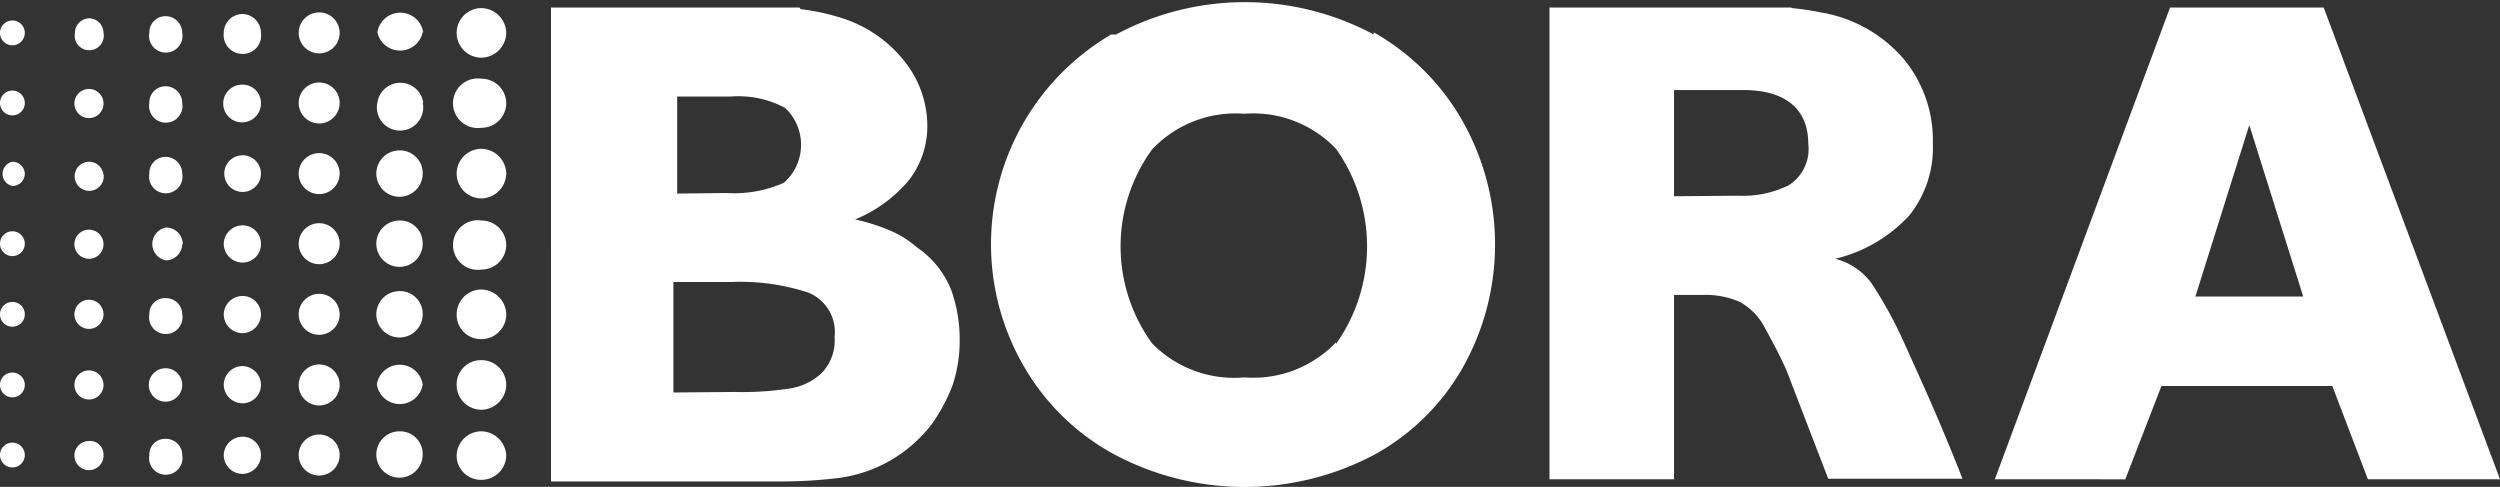 <svg xmlns="http://www.w3.org/2000/svg" id="Layer_1" data-name="Layer 1" viewBox="0 0 46.37 9.03"><rect x="0" y="0" width="46.37" height="9.03" fill="#333333" stroke="none"/><g id="Group_121" data-name="Group 121"><path id="Path_78" data-name="Path 78" d="M.46.61A.23.23,0,0,1,.23.84.23.23,0,0,1,0,.61.23.23,0,0,1,.23.38.23.23,0,0,1,.46.61" style="fill:#fff"></path><path id="Path_79" data-name="Path 79" d="M1.92.61a.27.27,0,1,1-.53,0A.27.27,0,0,1,1.65.34h0a.27.27,0,0,1,.27.27" style="fill:#fff"></path><path id="Path_80" data-name="Path 80" d="M3.38.61a.31.31,0,1,1-.61,0A.3.3,0,0,1,3.07.3h0a.31.31,0,0,1,.31.31" style="fill:#fff"></path><path id="Path_81" data-name="Path 81" d="M4.84.61A.34.34,0,0,1,4.5,1,.35.35,0,0,1,4.15.61.35.35,0,0,1,4.5.26h0a.35.35,0,0,1,.34.35" style="fill:#fff"></path><path id="Path_82" data-name="Path 82" d="M6.3.61A.38.38,0,1,1,5.92.23.38.38,0,0,1,6.3.61h0" style="fill:#fff"></path><path id="Path_83" data-name="Path 83" d="M7.84.6A.43.43,0,0,1,7,.6a.43.43,0,0,1,.85,0h0" style="fill:#fff"></path><path id="Path_84" data-name="Path 84" d="M9.39.61a.47.47,0,0,1-.46.46.46.46,0,1,1,0-.92.47.47,0,0,1,.46.46" style="fill:#fff"></path><path id="Path_85" data-name="Path 85" d="M.46,1.91a.23.23,0,0,1-.23.23A.23.23,0,0,1,0,1.91a.23.23,0,0,1,.23-.23.23.23,0,0,1,.23.23h0" style="fill:#fff"></path><path id="Path_86" data-name="Path 86" d="M1.92,1.91a.27.27,0,1,1-.27-.26h0a.27.27,0,0,1,.27.26" style="fill:#fff"></path><path id="Path_87" data-name="Path 87" d="M3.38,1.91a.31.31,0,1,1-.61,0,.3.3,0,0,1,.3-.31h0a.31.31,0,0,1,.31.3" style="fill:#fff"></path><path id="Path_88" data-name="Path 88" d="M4.84,1.91a.35.35,0,1,1-.34-.34h0a.34.34,0,0,1,.34.34" style="fill:#fff"></path><path id="Path_89" data-name="Path 89" d="M6.3,1.91a.38.38,0,1,1-.38-.38.38.38,0,0,1,.38.38h0" style="fill:#fff"></path><path id="Path_90" data-name="Path 90" d="M7.84,1.9A.43.43,0,1,1,7,1.9a.43.43,0,0,1,.85,0h0" style="fill:#fff"></path><path id="Path_91" data-name="Path 91" d="M9.39,1.92a.46.46,0,0,1-.46.45.46.46,0,1,1,0-.91.46.46,0,0,1,.46.46" style="fill:#fff"></path><path id="Path_92" data-name="Path 92" d="M.46,3.22a.23.23,0,0,1-.23.23A.23.23,0,0,1,.23,3a.23.23,0,0,1,.23.23h0" style="fill:#fff"></path><path id="Path_93" data-name="Path 93" d="M1.92,3.22A.27.27,0,1,1,1.65,3h0a.27.27,0,0,1,.27.27" style="fill:#fff"></path><path id="Path_94" data-name="Path 94" d="M3.38,3.22a.31.31,0,1,1-.61,0,.3.3,0,0,1,.3-.31h0a.31.31,0,0,1,.31.31" style="fill:#fff"></path><path id="Path_95" data-name="Path 95" d="M4.84,3.22a.34.34,0,0,1-.34.34.34.34,0,1,1,0-.68h0a.34.34,0,0,1,.34.34" style="fill:#fff"></path><path id="Path_96" data-name="Path 96" d="M6.3,3.22a.38.38,0,1,1-.38-.38.38.38,0,0,1,.38.38h0" style="fill:#fff"></path><path id="Path_97" data-name="Path 97" d="M7.84,3.21a.43.43,0,1,1-.43-.42.42.42,0,0,1,.43.42" style="fill:#fff"></path><path id="Path_98" data-name="Path 98" d="M9.39,3.22a.47.47,0,0,1-.46.46.46.46,0,1,1,0-.92.47.47,0,0,1,.46.46" style="fill:#fff"></path><path id="Path_99" data-name="Path 99" d="M.46,4.52a.23.23,0,0,1-.23.23A.23.23,0,0,1,0,4.52a.23.23,0,0,1,.23-.23.23.23,0,0,1,.23.23h0" style="fill:#fff"></path><path id="Path_100" data-name="Path 100" d="M1.92,4.53a.27.27,0,1,1-.27-.27h0a.27.27,0,0,1,.27.27" style="fill:#fff"></path><path id="Path_101" data-name="Path 101" d="M3.38,4.53a.31.31,0,0,1-.3.3.31.31,0,0,1,0-.61h0a.31.31,0,0,1,.31.31" style="fill:#fff"></path><path id="Path_102" data-name="Path 102" d="M4.84,4.53a.34.34,0,0,1-.34.34.35.35,0,0,1-.35-.34.35.35,0,0,1,.35-.35h0a.34.34,0,0,1,.34.35h0" style="fill:#fff"></path><path id="Path_103" data-name="Path 103" d="M6.3,4.53a.38.38,0,1,1-.38-.39.38.38,0,0,1,.38.39h0" style="fill:#fff"></path><path id="Path_104" data-name="Path 104" d="M7.84,4.52a.43.43,0,1,1-.43-.43.42.42,0,0,1,.43.43h0" style="fill:#fff"></path><path id="Path_105" data-name="Path 105" d="M9.39,4.53A.46.46,0,0,1,8.93,5a.46.46,0,1,1,0-.91.46.46,0,0,1,.46.46" style="fill:#fff"></path><path id="Path_106" data-name="Path 106" d="M.46,5.83a.23.23,0,0,1-.23.23A.23.23,0,0,1,0,5.83.23.23,0,0,1,.23,5.6a.23.23,0,0,1,.23.23" style="fill:#fff"></path><path id="Path_107" data-name="Path 107" d="M1.92,5.83a.27.27,0,1,1-.27-.27h0a.27.27,0,0,1,.27.27h0" style="fill:#fff"></path><path id="Path_108" data-name="Path 108" d="M3.38,5.83a.31.31,0,1,1-.61,0,.29.29,0,0,1,.3-.3h0a.3.3,0,0,1,.31.3" style="fill:#fff"></path><path id="Path_109" data-name="Path 109" d="M4.84,5.83a.35.35,0,0,1-.34.35.35.35,0,0,1-.35-.35.35.35,0,0,1,.35-.34h0a.34.34,0,0,1,.34.34" style="fill:#fff"></path><path id="Path_110" data-name="Path 110" d="M6.3,5.83a.38.38,0,1,1-.38-.38.38.38,0,0,1,.38.38h0" style="fill:#fff"></path><path id="Path_111" data-name="Path 111" d="M7.84,5.82a.43.43,0,1,1-.43-.42.42.42,0,0,1,.43.42" style="fill:#fff"></path><path id="Path_112" data-name="Path 112" d="M9.39,5.83a.46.46,0,0,1-.46.46.45.45,0,0,1-.46-.46.46.46,0,0,1,.46-.46.47.47,0,0,1,.46.46" style="fill:#fff"></path><path id="Path_113" data-name="Path 113" d="M.46,7.14a.23.23,0,0,1-.23.23A.23.23,0,0,1,0,7.14a.23.23,0,0,1,.23-.23.23.23,0,0,1,.23.23" style="fill:#fff"></path><path id="Path_114" data-name="Path 114" d="M1.92,7.14a.27.27,0,1,1-.27-.27h0a.27.27,0,0,1,.27.27" style="fill:#fff"></path><path id="Path_115" data-name="Path 115" d="M3.38,7.14a.31.31,0,1,1-.31-.31h0a.31.31,0,0,1,.31.31" style="fill:#fff"></path><path id="Path_116" data-name="Path 116" d="M4.84,7.14a.34.34,0,0,1-.34.34.35.35,0,0,1-.35-.34.35.35,0,0,1,.35-.35h0a.35.35,0,0,1,.34.35" style="fill:#fff"></path><path id="Path_117" data-name="Path 117" d="M6.3,7.14a.38.38,0,1,1-.76,0,.38.38,0,1,1,.76,0h0" style="fill:#fff"></path><path id="Path_118" data-name="Path 118" d="M7.84,7.13a.43.43,0,0,1-.85,0,.43.43,0,0,1,.85,0h0" style="fill:#fff"></path><path id="Path_119" data-name="Path 119" d="M9.39,7.14a.47.47,0,0,1-.46.46.46.46,0,0,1-.46-.46.45.45,0,0,1,.46-.46.46.46,0,0,1,.46.46" style="fill:#fff"></path><path id="Path_120" data-name="Path 120" d="M.46,8.44a.23.23,0,0,1-.23.23A.23.23,0,0,1,0,8.44a.23.23,0,0,1,.23-.23.23.23,0,0,1,.23.23h0" style="fill:#fff"></path><path id="Path_121" data-name="Path 121" d="M1.92,8.44a.27.27,0,1,1-.27-.26h0a.25.25,0,0,1,.27.26h0" style="fill:#fff"></path><path id="Path_122" data-name="Path 122" d="M3.38,8.44a.31.31,0,1,1-.61,0,.29.29,0,0,1,.3-.3h0a.3.3,0,0,1,.31.3" style="fill:#fff"></path><path id="Path_123" data-name="Path 123" d="M4.84,8.44a.35.35,0,0,1-.34.35.35.35,0,0,1-.35-.35A.35.35,0,0,1,4.5,8.1h0a.34.34,0,0,1,.34.34" style="fill:#fff"></path><path id="Path_124" data-name="Path 124" d="M6.3,8.44a.38.38,0,1,1-.76,0,.38.38,0,0,1,.76,0h0" style="fill:#fff"></path><path id="Path_125" data-name="Path 125" d="M7.84,8.43A.43.43,0,1,1,7.41,8a.42.42,0,0,1,.43.42h0" style="fill:#fff"></path><path id="Path_126" data-name="Path 126" d="M9.39,8.44a.46.46,0,0,1-.46.46.45.45,0,0,1-.46-.46A.46.46,0,0,1,8.93,8a.47.47,0,0,1,.46.46" style="fill:#fff"></path><path id="Path_127" data-name="Path 127" d="M14.85.17a3.91,3.91,0,0,1,.68.14,2.4,2.4,0,0,1,1.2.77,1.93,1.93,0,0,1,.47,1.26,1.63,1.63,0,0,1-.34,1,2.57,2.57,0,0,1-1,.73v0a3.63,3.63,0,0,1,.66.21,1.93,1.93,0,0,1,.49.31,1.73,1.73,0,0,1,.63.78,2.73,2.73,0,0,1,.16.94,2.62,2.62,0,0,1-.13.83,3.19,3.19,0,0,1-.39.73,2.6,2.6,0,0,1-1.76,1,8.94,8.94,0,0,1-1,.06h-4.3V.14h3.61c.47,0,.81,0,1,0M13.48,3.58a2.27,2.27,0,0,0,1.06-.19.94.94,0,0,0,.08-1.33L14.56,2a1.84,1.84,0,0,0-1-.21h-1v1.8Zm.14,3.69a5.82,5.82,0,0,0,1-.06,1.12,1.12,0,0,0,.62-.29.87.87,0,0,0,.24-.67A.79.79,0,0,0,15,5.43a4,4,0,0,0-1.41-.2h-1.1V7.28Z" style="fill:#fff"></path><path id="Path_128" data-name="Path 128" d="M25.48.6a4.36,4.36,0,0,1,1.65,1.65,4.65,4.65,0,0,1,0,4.57,4.21,4.21,0,0,1-1.65,1.62,5.14,5.14,0,0,1-4.79,0A4.29,4.29,0,0,1,19,6.81,4.51,4.51,0,0,1,20.61.64l.09,0a5.06,5.06,0,0,1,4.78,0m-.7,5.74a3.13,3.13,0,0,0,0-3.62,2.12,2.12,0,0,0-1.7-.65,2.13,2.13,0,0,0-1.71.66,3.06,3.06,0,0,0,0,3.6A2.13,2.13,0,0,0,23.08,7a2.12,2.12,0,0,0,1.7-.65" style="fill:#fff"></path><path id="Path_129" data-name="Path 129" d="M33.23.15a4.68,4.68,0,0,1,.54.08,2.58,2.58,0,0,1,1.51.83,2.35,2.35,0,0,1,.57,1.6A2,2,0,0,1,35.41,4a2.73,2.73,0,0,1-1.37.8v0a1.2,1.2,0,0,1,.67.45,7.71,7.71,0,0,1,.6,1.09l.18.4c.2.44.39.87.57,1.3s.29.71.34.84H33.91l-.77-2c-.13-.3-.29-.59-.45-.88a1.15,1.15,0,0,0-.42-.4,1.59,1.59,0,0,0-.68-.13h-.54V8.89H28.74V.14h4.49m-1,3.49a1.94,1.94,0,0,0,.94-.19.79.79,0,0,0,.37-.77c0-.63-.4-1-1.21-1H31.05V3.64Z" style="fill:#fff"></path><path id="Path_130" data-name="Path 130" d="M43.92,8.89l-.66-1.73H40.09l-.67,1.73H37L40.25.14H43.1l3.27,8.75ZM42.72,5.5l-1-3.18h0l-1,3.18Z" style="fill:#fff"></path></g></svg>